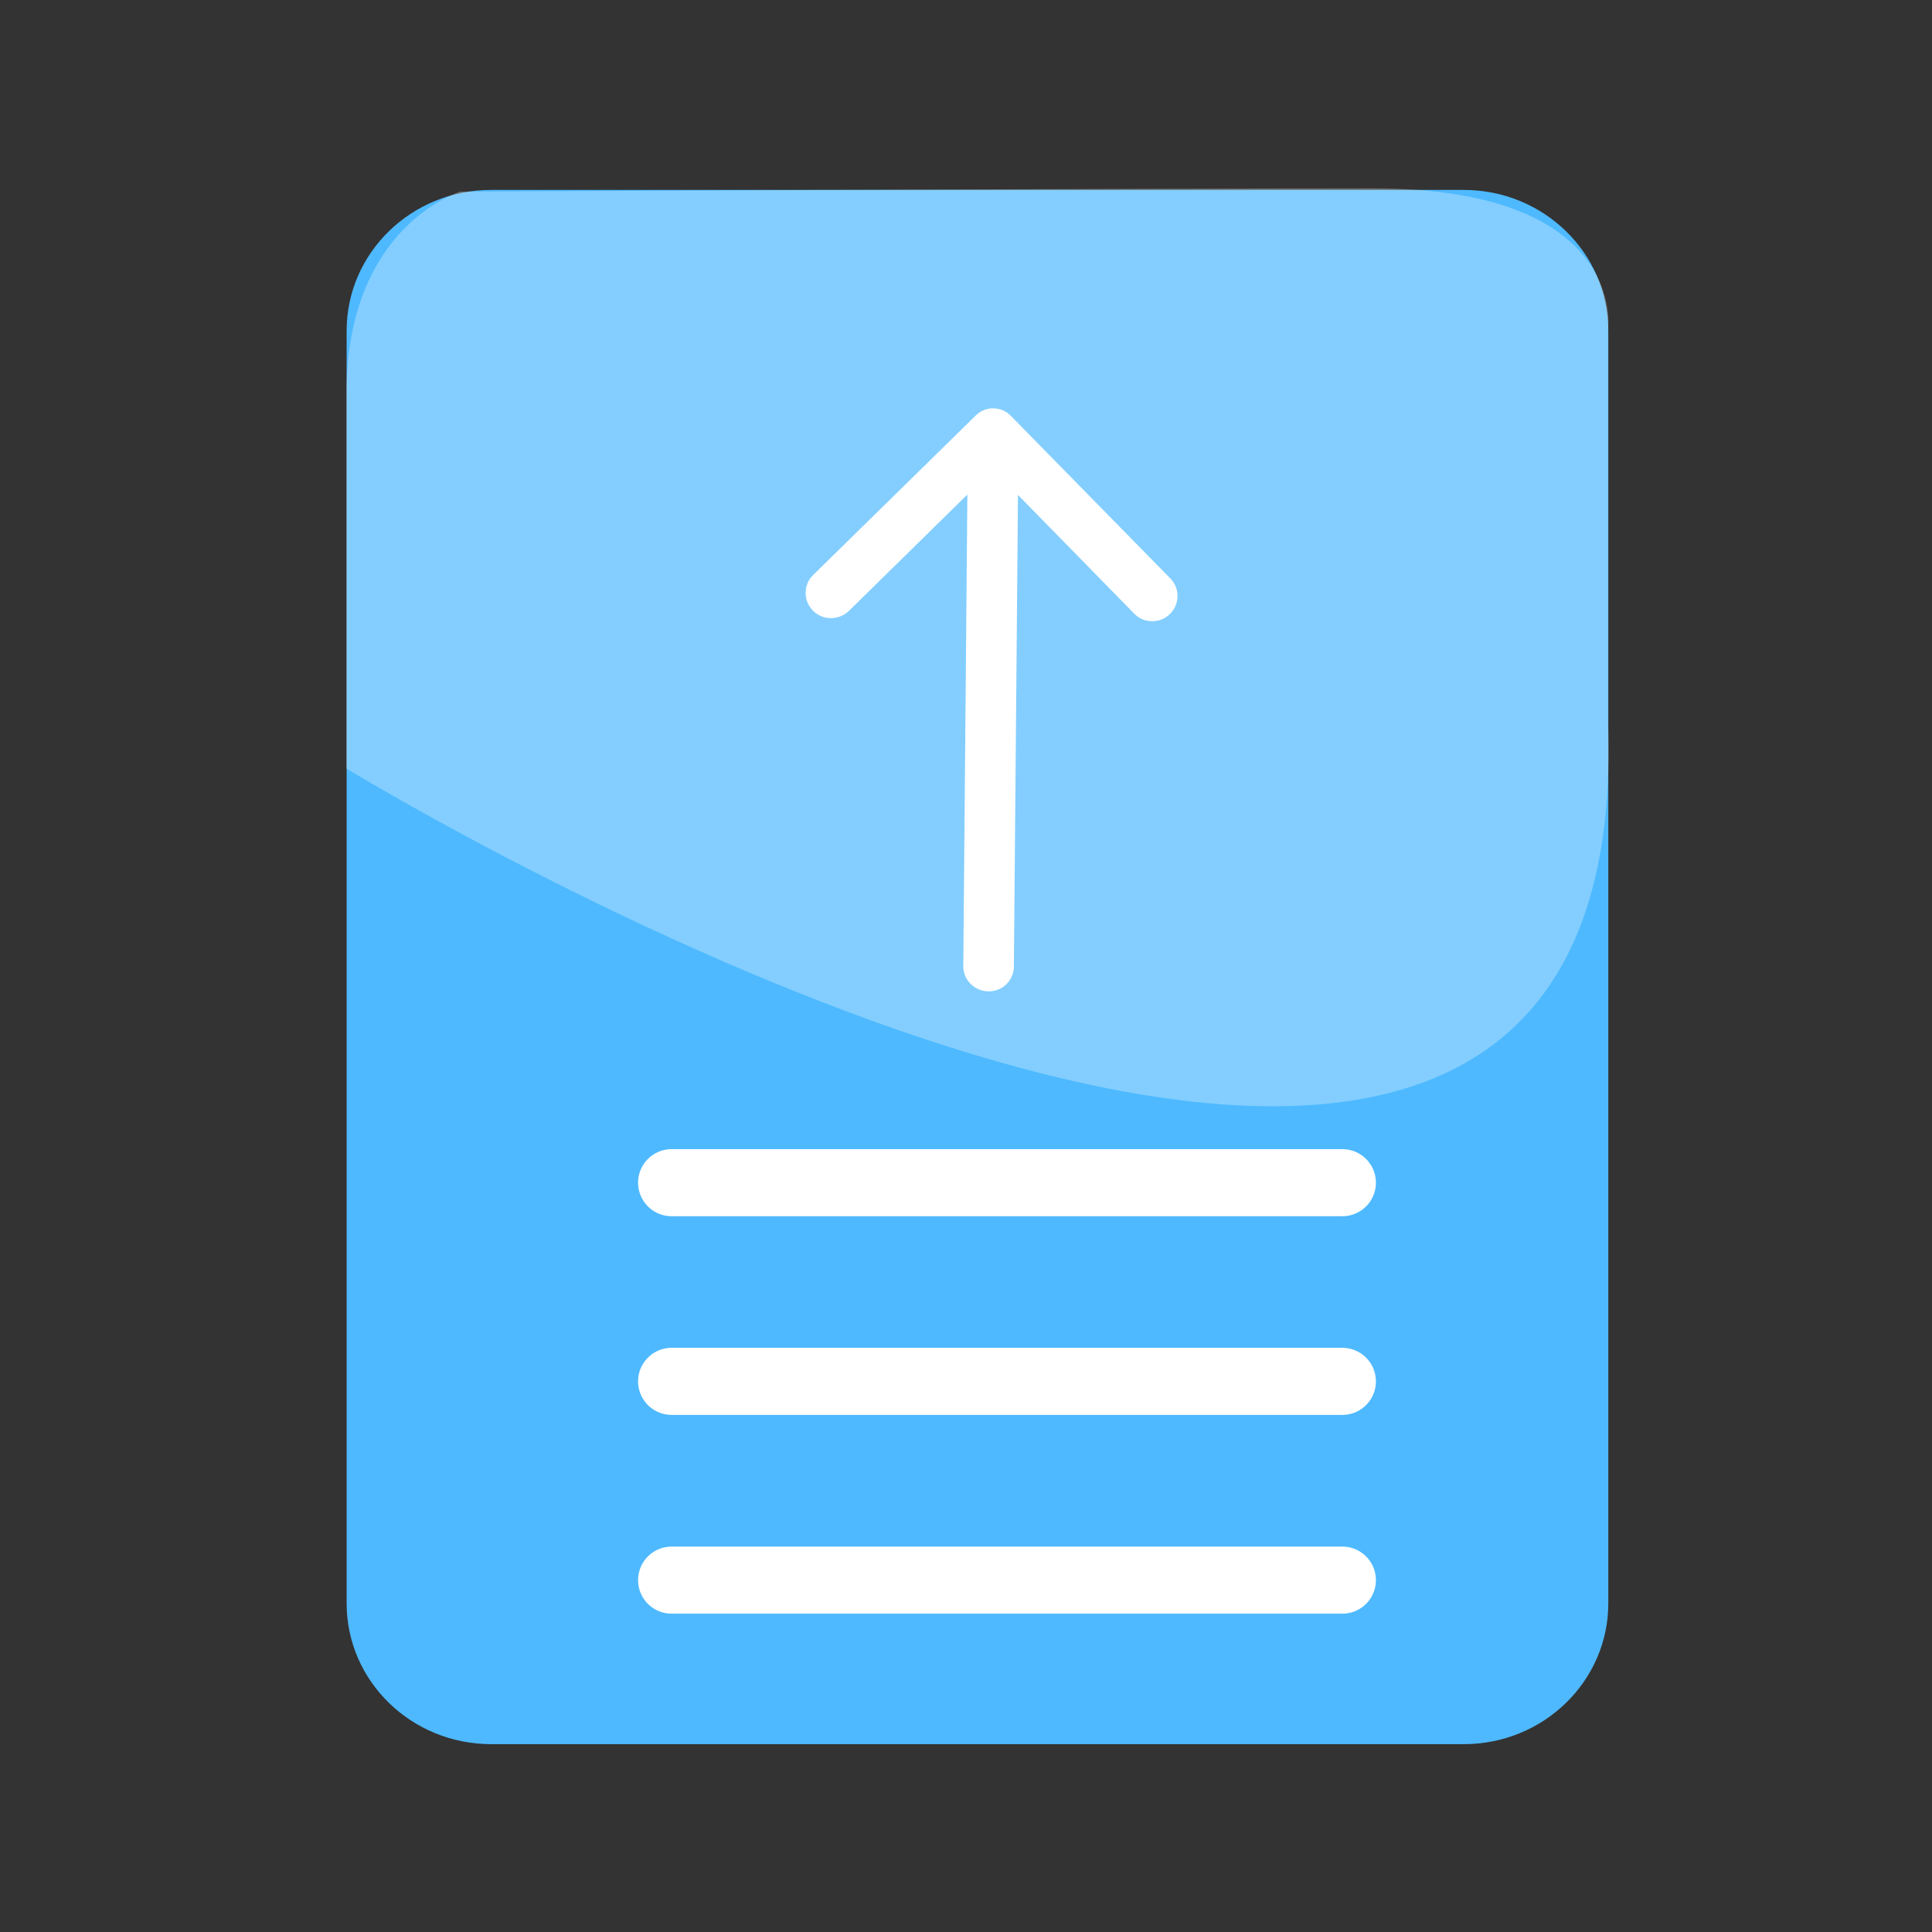 <?xml version="1.0" encoding="utf-8"?>
<!-- Generator: Adobe Illustrator 17.0.0, SVG Export Plug-In . SVG Version: 6.00 Build 0)  -->
<!DOCTYPE svg PUBLIC "-//W3C//DTD SVG 1.1//EN" "http://www.w3.org/Graphics/SVG/1.1/DTD/svg11.dtd">
<svg version="1.1" id="Layer_1" xmlns="http://www.w3.org/2000/svg" xmlns:xlink="http://www.w3.org/1999/xlink" x="0px" y="0px"
	 width="72px" height="72px" viewBox="0 0 72 72" enable-background="new 0 0 72 72" xml:space="preserve">
<rect x="0" y="0" width="72" height="72" fill="#333333" stroke="none"/>
<g id="Layer_1_3_">
	<g id="Layer_1_2_">
		<g id="Layer_1_1_" display="none">
			<g id="Layer_14" display="inline">
				<g>
					<path fill="#4EB9FF" d="M13.282,59.586V12.16c0-2.898,2.412-5.248,5.388-5.248h36.243c2.975,0,5.388,2.349,5.388,5.248v47.426
						c0,2.898-2.412,5.248-5.388,5.248H18.67C15.694,64.833,13.282,62.484,13.282,59.586z"/>
				</g>
			</g>
			<g id="Layer_15" display="inline">
				<g>
					<g>
						
							<line fill="none" stroke="#FFFFFF" stroke-width="2.5" stroke-linecap="round" x1="25.029" y1="43.075" x2="50.026" y2="43.075"/>
						
							<line fill="none" stroke="#FFFFFF" stroke-width="2.5" stroke-linecap="round" x1="25.029" y1="50.479" x2="50.026" y2="50.479"/>
						
							<line fill="none" stroke="#FFFFFF" stroke-width="2.5" stroke-linecap="round" x1="25.029" y1="57.887" x2="50.026" y2="57.887"/>
					</g>
					<g>
						<g>
							
								<line fill="none" stroke="#FFFFFF" stroke-width="2.5" stroke-linecap="round" x1="26.446" y1="34.427" x2="32.95" y2="34.427"/>
							
								<line fill="none" stroke="#FFFFFF" stroke-width="2.5" stroke-linecap="round" x1="41.841" y1="34.427" x2="48.346" y2="34.427"/>
							
								<line fill="none" stroke="#FFFFFF" stroke-width="2.5" stroke-linecap="round" x1="31.25" y1="27.594" x2="43.334" y2="27.594"/>
							<polyline fill="none" stroke="#FFFFFF" stroke-width="2.5" stroke-linecap="round" points="46.317,34.307 37.329,13.78 
								28.355,34.307 							"/>
						</g>
					</g>
				</g>
			</g>
		</g>
		<g id="Layer_2">
			<g id="Layer_14_1_">
				<g>
					<path fill="#4EB9FF" d="M12.918,59.752V12.326c0-2.898,2.412-5.248,5.388-5.248h36.243c2.975,0,5.388,2.349,5.388,5.248v47.426
						c0,2.898-2.412,5.248-5.388,5.248H18.306C15.33,64.999,12.918,62.65,12.918,59.752z"/>
				</g>
			</g>
			<path opacity="0.3" fill="#FFFFFF" enable-background="new    " d="M12.909,28.641c0,0,48.105,29.418,47.019-1.691
				c-0.625-17.903,0,0,0,0V12.268c0,0,0.728-5.248-8.743-5.248S17.158,7.14,17.158,7.14s-4.248,1.254-4.248,7.536"/>
		</g>
	</g>
	<g id="Layer_2_1_" display="none">
		<g display="inline" opacity="0.8">
			
				<rect x="20.405" y="35.5" fill="none" stroke="#FFFFFF" stroke-width="2" stroke-linecap="round" width="32.762" height="23.916"/>
			<line fill="none" stroke="#FFFFFF" stroke-width="2" stroke-linecap="round" x1="20.405" y1="59.416" x2="53.167" y2="59.416"/>
			<line fill="none" stroke="#FFFFFF" stroke-width="2" stroke-linecap="round" x1="20.405" y1="51.444" x2="52.94" y2="51.444"/>
			<line fill="none" stroke="#FFFFFF" stroke-width="2" stroke-linecap="round" x1="20.405" y1="43.472" x2="53.167" y2="43.472"/>
			<line fill="none" stroke="#FFFFFF" stroke-width="2" stroke-linecap="round" x1="53.167" y1="35.5" x2="53.167" y2="59.416"/>
			<line fill="none" stroke="#FFFFFF" stroke-width="2" stroke-linecap="round" x1="42.246" y1="35.5" x2="42.246" y2="59.416"/>
			<line fill="none" stroke="#FFFFFF" stroke-width="2" stroke-linecap="round" x1="31.326" y1="35.5" x2="31.326" y2="59.416"/>
		</g>
	</g>
	<g>
		<g>
			
				<line fill="none" stroke="#FFFFFF" stroke-width="2.5" stroke-linecap="round" x1="25.029" y1="44.075" x2="50.026" y2="44.075"/>
			
				<line fill="none" stroke="#FFFFFF" stroke-width="2.5" stroke-linecap="round" x1="25.029" y1="51.479" x2="50.026" y2="51.479"/>
			
				<line fill="none" stroke="#FFFFFF" stroke-width="2.5" stroke-linecap="round" x1="25.029" y1="58.887" x2="50.026" y2="58.887"/>
		</g>
		<g>
			<g id="Layer_2_3_">
			</g>
			<g id="Layer_1_6_">
				<g id="Layer_1_4_" display="none">
					<g id="Layer_1_5_" display="inline">
						<g id="Layer_2_5_">
							<g>
								<path fill="none" stroke="#FFFFFF" stroke-width="2.665" stroke-linecap="round" d="M35.558,35.525"/>
								<path fill="none" stroke="#FFFFFF" stroke-width="2.665" stroke-linecap="round" d="M28.412,28.157"/>
								<path fill="none" stroke="#FFFFFF" stroke-width="2.665" stroke-linecap="round" d="M28.597,35.128"/>
							</g>
						</g>
						<g>
							<path fill="#FFFFFF" stroke="#FFFFFF" stroke-width="0.995" stroke-miterlimit="10" d="M39.631,32.45
								c-0.138,0.134-0.425,0.062-0.642-0.161l-7.118-7.355c-0.216-0.223-0.278-0.512-0.14-0.646l0,0
								c0.138-0.134,0.425-0.062,0.642,0.161l7.118,7.355C39.708,32.026,39.77,32.316,39.631,32.45L39.631,32.45z"/>
						</g>
					</g>
					<g id="Layer_2_4_" display="inline">
						<g>
							<path fill="#4EB9FF" d="M38.907,18.721l6.797,7.007l-1.801,1.747l0.85,0.876l1.801-1.747c0.496-0.482,0.52-1.265,0.051-1.75
								l-6.797-7.007c-0.469-0.483-1.253-0.485-1.751-0.002l-1.801,1.747l0.85,0.876L38.907,18.721z"/>
							<path fill="#4EB9FF" d="M45.551,30.977L33.656,18.714c-0.469-0.483-1.253-0.485-1.751-0.002l-5.404,5.242
								c-0.498,0.483-0.52,1.265-0.051,1.75l1.699,1.752l-2.702,2.621c-0.498,0.483-0.52,1.266-0.051,1.75l6.797,7.007
								c0.469,0.485,1.252,0.486,1.751,0.002l2.702-2.621l1.699,1.752c0.469,0.485,1.252,0.486,1.75,0.002l5.404-5.242
								C45.996,32.244,46.02,31.461,45.551,30.977z M33.094,37.961l-6.797-7.007l5.404-5.243l6.797,7.007L33.094,37.961
								L33.094,37.961z M41.998,32.723c-0.469-0.485-0.446-1.266,0.051-1.75c0.496-0.482,1.281-0.482,1.751,0.002
								s0.446,1.267-0.051,1.75C43.251,33.207,42.468,33.206,41.998,32.723z"/>
							<g>
								<path fill="#FFFFFF" d="M36.3,33.166c-0.138,0.134-0.425,0.062-0.642-0.161l-4.315-4.466
									c-0.216-0.223-0.278-0.512-0.14-0.646l0,0c0.138-0.134,0.425-0.062,0.642,0.161l4.315,4.466
									C36.377,32.743,36.44,33.032,36.3,33.166L36.3,33.166z"/>
							</g>
							<g>
								<path fill="#FFFFFF" d="M34.576,34.279c-0.138,0.134-0.425,0.062-0.642-0.161l-4.035-4.177
									c-0.216-0.223-0.278-0.512-0.14-0.646l0,0c0.138-0.134,0.425-0.062,0.642,0.161l4.035,4.177
									C34.652,33.855,34.714,34.144,34.576,34.279L34.576,34.279z"/>
							</g>
							<g>
								<path fill="#FFFFFF" d="M32.57,35.103c-0.138,0.134-0.425,0.062-0.642-0.161l-3.474-3.599
									c-0.216-0.223-0.278-0.512-0.14-0.646l0,0c0.138-0.134,0.425-0.062,0.642,0.161l3.474,3.599
									C32.646,34.679,32.708,34.968,32.57,35.103L32.57,35.103z"/>
							</g>
						</g>
						<circle fill="#FFFFFF" cx="42.216" cy="31.519" r="1.873"/>
					</g>
				</g>
				<path fill="#FFFFFF" d="M37.675,15.502c-0.358-0.376-0.958-0.381-1.322-0.008l-6.045,5.931c-0.376,0.358-0.381,0.96-0.01,1.335
					c0.358,0.364,0.96,0.368,1.335,0.01l4.418-4.339l-0.152,17.572c-0.004,0.522,0.421,0.938,0.943,0.942
					c0.522,0.004,0.938-0.408,0.943-0.928l0.152-17.572l4.339,4.431c0.358,0.364,0.958,0.368,1.322,0.008
					c0.376-0.371,0.381-0.971,0.01-1.335L37.675,15.502z"/>
			</g>
			<g id="Layer_2_6_">
			</g>
		</g>
	</g>
</g>
<g id="Layer_2_2_">
</g>
</svg>
